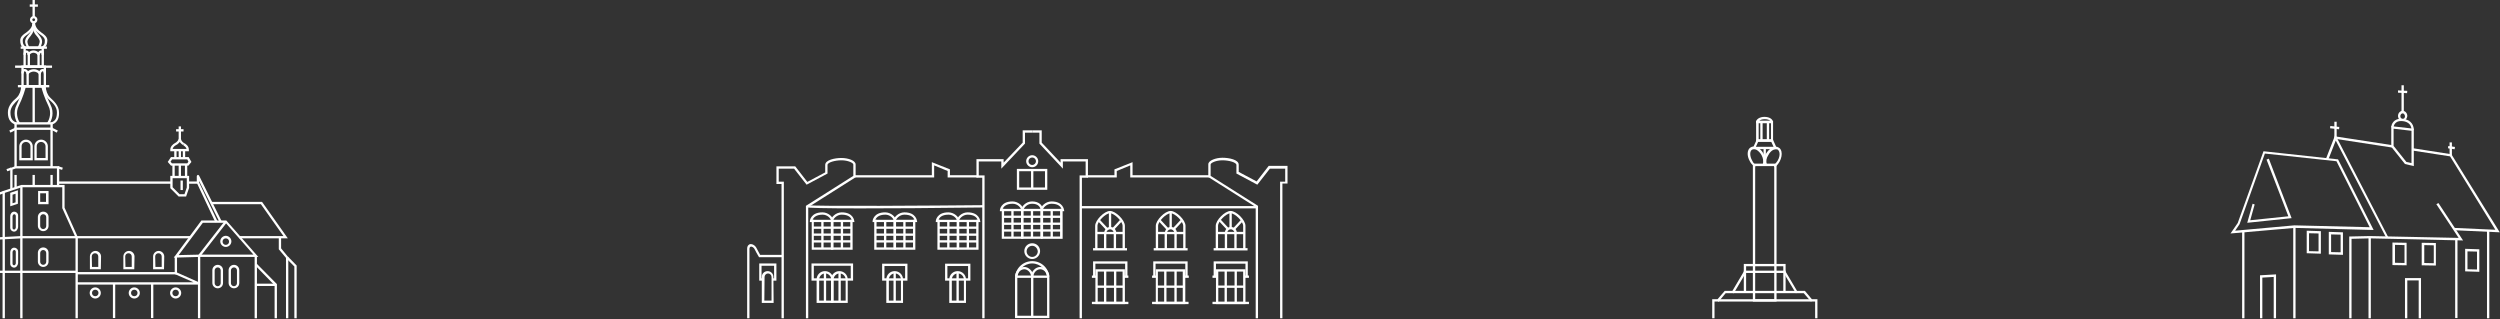 <?xml version="1.0" encoding="utf-8"?>
<!-- Generator: Adobe Illustrator 28.0.0, SVG Export Plug-In . SVG Version: 6.00 Build 0)  -->
<svg version="1.1" id="Warstwa_1" xmlns="http://www.w3.org/2000/svg" xmlns:xlink="http://www.w3.org/1999/xlink" x="0px" y="0px"
	 viewBox="0 0 1076.1 137.5" style="enable-background:new 0 0 1076.1 137.5;" xml:space="preserve">
<rect x="0" y="0" width="1076.1" height="137.5" fill="#333333" stroke="none"/>
<style type="text/css">
	.st0{fill:#FFFFFF;}
</style>
<g id="Warstwa_1_00000174573897591917521600000007057108859786090116_">
</g>
<g>
	<g>
		<polygon class="st0" points="33.5,137 32.5,137 32.5,102.2 26.8,89.6 26.8,80.6 9.3,80.6 2.1,83 2.1,137 1.1,137 1.1,82.3 
			9.2,79.6 27.8,79.6 27.8,89.4 33.5,102.1 		"/>
		<rect x="8.7" y="80.1" class="st0" width="1" height="56.9"/>
		<rect x="-0.2" y="82.5" transform="matrix(0.944 -0.33 0.33 0.944 -27.371 4.883)" class="st0" width="1.8" height="1"/>
		<polygon class="st0" points="-0.1,103.1 -0.2,102.1 9.2,101.6 82.1,101.6 82.1,102.6 9.2,102.6 		"/>
		<rect x="-0.1" y="116.5" class="st0" width="33.1" height="1"/>
		<path class="st0" d="M20.9,87.9h-4.5v-5.7h4.5V87.9z M17.3,86.9h2.5v-3.7h-2.5V86.9z"/>
		<path class="st0" d="M18.6,99.5c-1.2,0-2.3-1-2.3-2.3v-3.8c0-1.2,1-2.3,2.3-2.3s2.3,1,2.3,2.3v3.8C20.9,98.5,19.9,99.5,18.6,99.5z
			 M18.6,92.2c-0.7,0-1.3,0.6-1.3,1.3v3.8c0,0.7,0.6,1.3,1.3,1.3s1.3-0.6,1.3-1.3v-3.8C19.9,92.7,19.3,92.2,18.6,92.2z"/>
		<path class="st0" d="M18.6,114.9c-1.2,0-2.3-1-2.3-2.3v-3.8c0-1.2,1-2.3,2.3-2.3s2.3,1,2.3,2.3v3.8
			C20.9,113.9,19.9,114.9,18.6,114.9z M18.6,107.6c-0.7,0-1.3,0.6-1.3,1.3v3.8c0,0.7,0.6,1.3,1.3,1.3s1.3-0.6,1.3-1.3v-3.8
			C19.9,108.2,19.3,107.6,18.6,107.6z"/>
		<path class="st0" d="M4.4,88.8V83l3.3-1.1v5.8L4.4,88.8z M5.4,83.8v3.7l1.3-0.4v-3.7L5.4,83.8z"/>
		<path class="st0" d="M6.1,99.7c-0.9,0-1.7-0.7-1.7-1.7v-5c0-0.9,0.7-1.9,1.7-1.9c0.9,0,1.7,0.7,1.7,1.7v5
			C7.7,98.7,7,99.7,6.1,99.7z M6.1,92.2c-0.3,0-0.7,0.5-0.7,0.9v5c0,0.4,0.3,0.7,0.7,0.7c0.3,0,0.7-0.5,0.7-0.9v-5
			C6.7,92.5,6.5,92.2,6.1,92.2z"/>
		<path class="st0" d="M6.1,115.2c-0.9,0-1.7-0.7-1.7-1.7v-5c0-0.9,0.7-1.9,1.7-1.9c0.9,0,1.7,0.7,1.7,1.7v5
			C7.7,114.2,7,115.2,6.1,115.2z M6.1,107.6c-0.3,0-0.7,0.5-0.7,0.9v5c0,0.4,0.3,0.7,0.7,0.7c0.3,0,0.7-0.5,0.7-0.9v-5
			C6.7,107.9,6.5,107.6,6.1,107.6z"/>
		<polygon class="st0" points="5.4,81.5 4.4,81.5 4.4,72.3 6.7,71.5 25.5,71.5 25.5,80.1 24.5,80.1 24.5,72.5 6.8,72.5 5.4,73 		"/>
		<rect x="6.2" y="75.3" class="st0" width="1" height="5.5"/>
		<rect x="14" y="75.3" class="st0" width="1" height="4.9"/>
		<rect x="21.7" y="75.3" class="st0" width="1" height="4.9"/>
		<rect x="2.9" y="72.4" transform="matrix(0.942 -0.336 0.336 0.942 -24.274 5.564)" class="st0" width="2" height="1"/>
		<rect x="25.4" y="71.3" transform="matrix(0.291 -0.957 0.957 0.291 -50.8 76.099)" class="st0" width="1" height="2"/>
		<polygon class="st0" points="22.7,72 21.7,72 21.7,55.9 7.2,55.9 7.2,72 6.2,72 6.2,54.9 22.7,54.9 		"/>
		<polygon class="st0" points="24.4,57.1 21.7,55.7 21.7,53.6 7.2,53.6 7.2,55.7 4.5,57.1 4,56.2 6.2,55.1 6.2,52.6 22.7,52.6 
			22.7,55.1 24.9,56.2 		"/>
		<path class="st0" d="M14.1,69H8.3v-6c0-1.6,1.3-2.9,2.9-2.9s2.9,1.3,2.9,2.9V69z M9.3,68h3.8v-5c0-1-0.8-1.9-1.9-1.9
			S9.3,61.9,9.3,63V68z"/>
		<path class="st0" d="M20.6,69h-5.8v-6c0-1.6,1.3-2.9,2.9-2.9s2.9,1.3,2.9,2.9V69z M15.8,68h3.8v-5c0-1-0.8-1.9-1.9-1.9
			s-1.9,0.8-1.9,1.9V68z"/>
		<path class="st0" d="M22.5,53.6l-0.4-0.9c1.8-0.7,2.4-1.9,2.4-4.4c0-2.4-2-4.2-3.1-5.2c-0.2-0.2-0.4-0.3-0.5-0.4
			c-1.2-1.2-2-3.1-2.1-5h-8.6c-0.1,1.9-0.9,3.8-2.1,5C8,42.8,7.8,43,7.6,43.1c-1.1,1-3.1,2.9-3.1,5.2c0,2.5,0.7,3.7,2.4,4.4
			l-0.4,0.9c-2.7-1-3.1-3.3-3.1-5.3c0-2.8,2.2-4.9,3.5-6c0.2-0.2,0.3-0.3,0.4-0.4c1.1-1.1,1.8-3,1.8-4.8v-0.5h10.6v0.5
			c0,1.8,0.7,3.7,1.8,4.8c0.1,0.1,0.3,0.3,0.4,0.4c1.2,1.1,3.5,3.2,3.5,6C25.5,50.3,25.1,52.6,22.5,53.6z"/>
		<rect x="7.7" y="36.6" class="st0" width="13.5" height="1"/>
		<path class="st0" d="M19.8,37.6H9.2v-9.4h10.6V37.6z M10.2,36.6h8.6v-7.4h-8.6V36.6z"/>
		<rect x="6.5" y="28.2" class="st0" width="15.9" height="1"/>
		<path class="st0" d="M18.9,29.2h-8.8V20h8.8V29.2z M11.1,28.2h6.8V21h-6.8V28.2z"/>
		<rect x="8.9" y="20" class="st0" width="11.3" height="1"/>
		<path class="st0" d="M14.5,10.1c-0.9,0-1.6-0.7-1.6-1.6s0.7-1.6,1.6-1.6s1.6,0.7,1.6,1.6S15.4,10.1,14.5,10.1z M14.5,7.9
			c-0.4,0-0.6,0.3-0.6,0.6s0.3,0.6,0.6,0.6s0.6-0.3,0.6-0.6S14.9,7.9,14.5,7.9z"/>
		<path class="st0" d="M10.3,20.9c-1.4-1.1-1.6-2.2-1.6-3.5c0-1.6,1.4-2.6,2.3-3.2c0.1-0.1,0.2-0.1,0.3-0.2c1.4-1.1,2.7-2.2,2.7-4.4
			h1c0,2.7-1.6,4-3.1,5.2c-0.1,0.1-0.2,0.1-0.3,0.2c-0.7,0.5-1.8,1.3-1.8,2.4s0.1,1.9,1.2,2.7L10.3,20.9z"/>
		<path class="st0" d="M18.7,20.9l-0.6-0.8c1.1-0.8,1.2-1.5,1.2-2.7c0-1.1-1.1-1.9-1.8-2.4c-0.1-0.1-0.2-0.2-0.3-0.2
			c-1.6-1.2-3.1-2.5-3.1-5.2h1c0,2.2,1.3,3.3,2.7,4.4c0.1,0.1,0.2,0.1,0.3,0.2c0.8,0.6,2.3,1.6,2.3,3.2
			C20.3,18.7,20.2,19.8,18.7,20.9z"/>
		<rect x="14" class="st0" width="1" height="7.4"/>
		<rect x="12.8" y="1.9" class="st0" width="3.5" height="1"/>
		<rect x="14" y="37.1" class="st0" width="1" height="16"/>
		<path class="st0" d="M7.8,53.4c-1.2-1.5-2.4-5-0.6-8.4c1.5-3.1,2.9-7.2,2.9-7.9h1c0,1-1.5,5.4-3,8.4c-1.5,2.9-0.5,6.1,0.5,7.3
			L7.8,53.4z"/>
		<path class="st0" d="M21.1,53.4l-0.8-0.6c1-1.3,2-4.4,0.5-7.3c-1.5-3-3-7.3-3-8.4h1c0,0.7,1.3,4.8,2.9,7.9
			C23.5,48.4,22.3,51.9,21.1,53.4z"/>
		<path class="st0" d="M12.4,37.1h-1v-5.3c0-0.3-0.3-1.1-0.8-1.1c-0.4,0-0.4,0.7-0.4,0.9h-1c0-1.2,0.5-1.9,1.4-1.9
			c1.2,0,1.8,1.4,1.8,2.1V37.1z"/>
		<path class="st0" d="M17.6,37.1h-1v-5.3c0-0.7,0.5-2.1,1.8-2.1c0.9,0,1.4,0.7,1.4,1.9h-1c0-0.2,0-0.9-0.4-0.9
			c-0.5,0-0.8,0.8-0.8,1.1V37.1z"/>
		<path class="st0" d="M17.6,31.9h-1c0-0.5-1.2-1.1-2.1-1.1s-2.1,0.6-2.1,1.1h-1c0-1.3,1.8-2.1,3.1-2.1
			C15.7,29.7,17.6,30.6,17.6,31.9z"/>
		<path class="st0" d="M12.9,28.7h-1v-5c0-0.3-0.2-1-0.6-1c-0.1,0-0.2,0.3-0.2,0.9h-1c0-1.7,0.9-1.9,1.2-1.9c1.1,0,1.6,1.3,1.6,2
			V28.7z"/>
		<path class="st0" d="M17.1,28.7h-1v-5c0-0.7,0.5-2,1.6-2c0.3,0,1.2,0.1,1.2,1.9h-1c0-0.6-0.1-0.9-0.2-0.9c-0.3,0-0.6,0.7-0.6,1
			V28.7z"/>
		<path class="st0" d="M17.1,23.7h-1c0-0.5-1-1-1.7-1s-1.6,0.5-1.6,1h-1c0-1.2,1.5-2,2.6-2C15.6,21.7,17.1,22.5,17.1,23.7z"/>
		<path class="st0" d="M11.8,20.7c-0.1-0.2-1-1.7-1-2.9c0-0.8,0.5-1.8,1.5-2.9c1.2-1.3,1.7-2.9,1.6-4.6l1-0.1
			c0.1,2.1-0.5,3.8-1.8,5.4c-0.8,0.9-1.3,1.8-1.3,2.3c0,0.8,0.6,2,0.8,2.4L11.8,20.7z"/>
		<path class="st0" d="M17.2,20.7l-0.9-0.5c0.2-0.4,0.8-1.6,0.8-2.4c0-0.5-0.5-1.4-1.3-2.3c-1.4-1.5-2-3.3-1.8-5.4l1,0.1
			c-0.1,1.8,0.4,3.3,1.6,4.6c1,1.2,1.5,2.1,1.5,2.9C18.2,19,17.3,20.6,17.2,20.7z"/>
		<rect x="25" y="78.1" class="st0" width="48.8" height="1"/>
		<path class="st0" d="M80.1,84.6h-3.2L73.3,81v-5.3h8.1v5.2L80.1,84.6z M77.3,83.6h2.1l1-2.9v-4h-6.1v3.9L77.3,83.6z"/>
		<rect x="74.2" y="70.8" class="st0" width="1" height="5.4"/>
		<rect x="76.9" y="70.8" class="st0" width="1" height="5.4"/>
		<rect x="79.6" y="70.8" class="st0" width="1" height="5.4"/>
		<path class="st0" d="M81.1,71.3h-7.5l-1.4-1.6l1.4-2.1h7.6l1.2,2.1L81.1,71.3z M74,70.3h6.6l0.5-0.7l-0.5-1h-6.5l-0.7,1L74,70.3z"
			/>
		<rect x="75" y="64.6" class="st0" width="1" height="3.6"/>
		<rect x="76.9" y="64.6" class="st0" width="1" height="3.6"/>
		<rect x="78.7" y="64.6" class="st0" width="1" height="3.6"/>
		<g>
			<path class="st0" d="M81.3,65.1h-8v-0.5c-0.1-1.5,1.2-2.6,2-3c0.7-0.3,1.6-1.3,1.6-1.8h1c0,1.1-1.4,2.4-2.2,2.7
				c-0.4,0.2-1.2,0.8-1.4,1.6h6c-0.2-0.8-1-1.3-1.4-1.6l0.4-0.9c0.8,0.4,2.1,1.4,2,3V65.1z"/>
			<path class="st0" d="M78.9,62.5c-0.8-0.4-2-1.6-2-2.7v-5.4h1v5.4c0,0.6,0.8,1.6,1.4,1.8L78.9,62.5z"/>
		</g>
		<rect x="75.8" y="55.6" class="st0" width="3.2" height="1"/>
		<polygon class="st0" points="92.7,95.7 84.9,79.1 80.9,79.1 80.9,78.1 85.5,78.1 93.6,95.2 		"/>
		<path class="st0" d="M94.5,95.6l-8.8-17.7v0.7h-1v-2.8c0-0.2,0.2-0.4,0.4-0.5c0.2-0.1,0.5,0.1,0.6,0.3l9.7,19.6L94.5,95.6z"/>
		<path class="st0" d="M74.8,110.9l11.9-16h10.7l13.8,15.7H85.7L74.8,110.9z M87.3,95.9l-10.4,13.9l8.9-0.2h23.3l-12-13.7
			C97.1,95.9,87.3,95.9,87.3,95.9z"/>
		<polygon class="st0" points="86.2,137 85.2,137 85.2,110 96.8,95.1 97.6,95.8 86.2,110.4 		"/>
		<rect x="77.7" y="77.7" class="st0" width="1" height="4.1"/>
		<polygon class="st0" points="123.9,102.6 103,102.6 103,101.6 122,101.6 112.3,87.9 91,87.9 91,86.9 112.8,86.9 		"/>
		<polygon class="st0" points="124.1,137 123.1,137 123.1,111 120,107.3 120,102.1 121,102.1 121,106.9 124.1,110.7 		"/>
		<polygon class="st0" points="127.7,137 126.7,137 126.7,114.7 123.2,111.2 124,110.5 127.7,114.3 		"/>
		<rect x="109.6" y="110.2" class="st0" width="1" height="26.8"/>
		<path class="st0" d="M97.2,106.3c-1.3,0-2.4-1.1-2.4-2.4s1.1-2.4,2.4-2.4s2.4,1.1,2.4,2.4S98.5,106.3,97.2,106.3z M97.2,102.6
			c-0.8,0-1.4,0.6-1.4,1.4s0.6,1.4,1.4,1.4s1.4-0.6,1.4-1.4S98,102.6,97.2,102.6z"/>
		<path class="st0" d="M93.7,124.1c-1.2,0-2.3-1-2.3-2.3v-5.5c0-1.2,1-2.3,2.3-2.3s2.3,1,2.3,2.3v5.5C96,123.1,95,124.1,93.7,124.1z
			 M93.7,115.1c-0.7,0-1.3,0.6-1.3,1.3v5.5c0,0.7,0.6,1.3,1.3,1.3s1.3-0.6,1.3-1.3v-5.5C95,115.6,94.4,115.1,93.7,115.1z"/>
		<path class="st0" d="M100.7,124.1c-1.2,0-2.3-1-2.3-2.3v-5.5c0-1.2,1-2.3,2.3-2.3s2.3,1,2.3,2.3v5.5
			C103,123.1,102,124.1,100.7,124.1z M100.7,115.1c-0.7,0-1.3,0.6-1.3,1.3v5.5c0,0.7,0.6,1.3,1.3,1.3s1.3-0.6,1.3-1.3v-5.5
			C102,115.6,101.4,115.1,100.7,115.1z"/>
		<polygon class="st0" points="119.2,137 118.2,137 118.2,122.8 109.8,114.2 110.5,113.5 119.2,122.3 		"/>
		<rect x="110.1" y="122.1" class="st0" width="8.6" height="1"/>
		<path class="st0" d="M85.7,122.5H32.9v-1h50.4l-7.8-3.4c-0.2-0.1-0.3-0.3-0.3-0.5v-7.2h1v6.9l9.6,4.3c0.2,0.1,0.3,0.3,0.3,0.6
			C86.2,122.4,86,122.5,85.7,122.5z"/>
		<rect x="48.6" y="122" class="st0" width="1" height="14.9"/>
		<rect x="65" y="122" class="st0" width="1" height="14.9"/>
		<path class="st0" d="M75.6,128.5c-1.3,0-2.4-1.1-2.4-2.4s1.1-2.4,2.4-2.4s2.4,1.1,2.4,2.4S76.9,128.5,75.6,128.5z M75.6,124.7
			c-0.8,0-1.4,0.6-1.4,1.4s0.6,1.4,1.4,1.4s1.4-0.6,1.4-1.4S76.4,124.7,75.6,124.7z"/>
		<path class="st0" d="M57.8,128.5c-1.3,0-2.4-1.1-2.4-2.4s1.1-2.4,2.4-2.4s2.4,1.1,2.4,2.4C60.2,127.4,59.1,128.5,57.8,128.5z
			 M57.8,124.7c-0.8,0-1.4,0.6-1.4,1.4s0.6,1.4,1.4,1.4s1.4-0.6,1.4-1.4S58.6,124.7,57.8,124.7z"/>
		<path class="st0" d="M41,128.5c-1.3,0-2.4-1.1-2.4-2.4s1.1-2.4,2.4-2.4s2.4,1.1,2.4,2.4S42.3,128.5,41,128.5z M41,124.7
			c-0.8,0-1.4,0.6-1.4,1.4s0.6,1.4,1.4,1.4s1.4-0.6,1.4-1.4S41.8,124.7,41,124.7z"/>
		<rect x="32.8" y="117.1" class="st0" width="43.1" height="1"/>
		<path class="st0" d="M70.6,115.9h-4.7v-5.5c0-1.3,1.1-2.4,2.4-2.4s2.4,1.1,2.4,2.4L70.6,115.9L70.6,115.9z M66.9,114.9h2.7v-4.5
			c0-0.8-0.6-1.4-1.4-1.4s-1.4,0.6-1.4,1.4L66.9,114.9L66.9,114.9z"/>
		<path class="st0" d="M57.8,115.9h-4.7v-5.5c0-1.3,1.1-2.4,2.4-2.4s2.4,1.1,2.4,2.4L57.8,115.9L57.8,115.9z M54,114.9h2.7v-4.5
			c0-0.8-0.6-1.4-1.4-1.4s-1.4,0.6-1.4,1.4L54,114.9L54,114.9z"/>
		<path class="st0" d="M43.4,115.9h-4.7v-5.5c0-1.3,1.1-2.4,2.4-2.4s2.4,1.1,2.4,2.4L43.4,115.9L43.4,115.9z M39.6,114.9h2.7v-4.5
			c0-0.8-0.6-1.4-1.4-1.4s-1.4,0.6-1.4,1.4L39.6,114.9L39.6,114.9z"/>
	</g>
	<g>
		<path class="st0" d="M322.6,137h-1v-29.9c0-1.5,0.9-1.9,1.2-2c1-0.2,2.3,0.5,2.9,1.8c0.6,1.3,1.3,2.3,1.5,2.8h9.8v1h-10.3
			l-0.1-0.2c0-0.1-0.9-1.4-1.7-3.1c-0.4-0.9-1.3-1.4-1.8-1.2c-0.4,0.1-0.5,0.6-0.5,1L322.6,137L322.6,137z"/>
		<path class="st0" d="M347.9,137h-1V88.6l20.4-12.9v-4.9c0-0.7-2.3-1.8-5.1-1.8s-6,0.9-6,2v3.7l-9,4.8l-5.4-6.9h-6.6v5.6h2.2V137
			h-1V79.2h-2.2v-7.6h8.1l5.2,6.7l7.7-4.1V71c0-2.2,4.2-3,7-3c2.9,0,6.1,1.1,6.1,2.8v5.5l-20.4,12.9V137z"/>
		<path class="st0" d="M552,137h-1V78.2h2.2v-5.6h-6.6l-5.4,6.9l-9-4.8V71c0-1.1-3.2-2-6-2s-5.1,1.1-5.1,1.8v4.9l20.4,12.9V137h-1
			V89.1l-20.4-12.9v-5.5c0-1.6,3.2-2.8,6.1-2.8c2.8,0,7,0.8,7,3V74l7.7,4.1l5.2-6.7h8.1V79H552V137z"/>
		<g>
			<polygon class="st0" points="423.8,137 422.8,137 422.8,76.5 420.3,76.5 420.3,68.5 432,68.5 432,70 440.2,61.4 440.2,56.1 
				444.3,56.1 444.3,57.1 441.2,57.1 441.2,61.8 431,72.6 431,69.5 421.3,69.5 421.3,75.5 423.8,75.5 			"/>
			<polygon class="st0" points="465.7,137 464.7,137 464.7,75.5 467.3,75.5 467.3,69.5 457.5,69.5 457.5,72.6 447.4,61.8 
				447.4,57.1 444.3,57.1 444.3,56.1 448.4,56.1 448.4,61.4 456.5,70 456.5,68.5 468.3,68.5 468.3,76.5 465.7,76.5 			"/>
		</g>
		<polygon class="st0" points="420.8,76.4 407.9,76.4 407.9,73.6 402.1,71.2 402.1,76.4 367.9,76.4 367.9,75.4 401.1,75.4 
			401.1,69.8 408.9,72.9 408.9,75.4 420.8,75.4 		"/>
		<polygon class="st0" points="520.7,76.4 486.5,76.4 486.5,71.2 480.7,73.6 480.7,76.4 467.8,76.4 467.8,75.4 479.7,75.4 
			479.7,72.9 487.5,69.8 487.5,75.4 520.7,75.4 		"/>
		<path class="st0" d="M370.2,89.7c-15,0-22.8-0.2-23.1-0.5l0.4-0.4l0.2-0.5c2,0.6,55.3,0.2,75.7,0v1
			C400.5,89.6,382.8,89.7,370.2,89.7z"/>
		<rect x="465.2" y="88.7" class="st0" width="75.9" height="1"/>
		<g>
			<path class="st0" d="M358.7,130.4h-7.2v-10.1c0-2,1.6-3.6,3.6-3.6s3.6,1.6,3.6,3.6L358.7,130.4L358.7,130.4z M352.5,129.4h5.3
				v-9.1c0-1.4-1.2-2.6-2.6-2.6c-1.4,0-2.6,1.2-2.6,2.6v9.1H352.5z"/>
			<path class="st0" d="M365,130.4h-7.3v-10.1c0-2,1.6-3.6,3.6-3.6s3.6,1.6,3.6,3.6v10.1H365z M358.7,129.4h5.3v-9.1
				c0-1.4-1.2-2.6-2.6-2.6s-2.6,1.2-2.6,2.6v9.1H358.7z"/>
			<polygon class="st0" points="367.2,120.8 364.6,120.8 364.6,119.8 366.2,119.8 366.2,114.4 350.3,114.4 350.3,119.8 352.1,119.8 
				352.1,120.8 349.3,120.8 349.3,113.4 367.2,113.4 			"/>
		</g>
		<g>
			<path class="st0" d="M388.7,130.4h-7.2v-10.1c0-2,1.6-3.6,3.6-3.6s3.6,1.6,3.6,3.6L388.7,130.4L388.7,130.4z M382.5,129.4h5.3
				v-9.1c0-1.4-1.2-2.6-2.6-2.6c-1.4,0-2.6,1.2-2.6,2.6v9.1H382.5z"/>
			<path class="st0" d="M390.6,120.8h-10.9v-7.3h10.9V120.8z M380.7,119.8h8.9v-5.3h-8.9V119.8z"/>
		</g>
		<g>
			<path class="st0" d="M415.9,130.4h-7.3v-10.1c0-2,1.6-3.6,3.6-3.6s3.6,1.6,3.6,3.6v10.1H415.9z M409.6,129.4h5.3v-9.1
				c0-1.4-1.2-2.6-2.6-2.6c-1.4,0-2.6,1.2-2.6,2.6v9.1H409.6z"/>
			<path class="st0" d="M417.7,120.8h-10.9v-7.3h10.9V120.8z M407.8,119.8h8.9v-5.3h-8.9V119.8z"/>
		</g>
		<g>
			<path class="st0" d="M333,130.4h-5.1v-11.2c0-1.4,1.1-2.5,2.5-2.5s2.5,1.1,2.5,2.5L333,130.4L333,130.4z M329,129.4h3.1v-10.2
				c0-0.8-0.7-1.5-1.5-1.5s-1.5,0.7-1.5,1.5L329,129.4L329,129.4z"/>
			<polygon class="st0" points="334.2,120.8 332.5,120.8 332.5,119.8 333.2,119.8 333.2,114.4 327.8,114.4 327.8,119.8 328.5,119.8 
				328.5,120.8 326.8,120.8 326.8,113.4 334.2,113.4 			"/>
		</g>
		<path class="st0" d="M450.8,81.7h-13.1v-9h13.1V81.7z M438.7,80.7h11.1v-7h-11.1V80.7z"/>
		<path class="st0" d="M444.3,72c-1.4,0-2.6-1.2-2.6-2.6s1.2-2.6,2.6-2.6c1.4,0,2.6,1.2,2.6,2.6C446.9,70.9,445.7,72,444.3,72z
			 M444.3,67.8c-0.9,0-1.6,0.7-1.6,1.6s0.7,1.6,1.6,1.6s1.6-0.7,1.6-1.6S445.2,67.8,444.3,67.8z"/>
		<rect x="443.8" y="73.4" class="st0" width="1" height="7.8"/>
		<path class="st0" d="M451.7,136.9h-14.8v-17.1c0-4.1,3.3-7.4,7.4-7.4c4.1,0,7.4,3.3,7.4,7.4L451.7,136.9L451.7,136.9z
			 M437.9,135.9h12.8v-16.1c0-3.5-2.9-6.4-6.4-6.4s-6.4,2.9-6.4,6.4L437.9,135.9L437.9,135.9z"/>
		<rect x="437.4" y="118.6" class="st0" width="13.8" height="1"/>
		<path class="st0" d="M444.8,119.1h-1c0-1.8-1.5-3.2-2.9-3.2c-1.6,0-3,1.5-3,3.2h-1c0-2.2,1.9-4.2,4-4.2
			C442.7,114.9,444.8,116.7,444.8,119.1z"/>
		<rect x="443.8" y="119.1" class="st0" width="1" height="17.4"/>
		<path class="st0" d="M444.3,111.5c-1.8,0-3.4-1.5-3.4-3.4s1.5-3.4,3.4-3.4s3.4,1.5,3.4,3.4S446.1,111.5,444.3,111.5z M444.3,105.8
			c-1.3,0-2.4,1.1-2.4,2.4s1.1,2.4,2.4,2.4s2.4-1.1,2.4-2.4C446.6,106.9,445.6,105.8,444.3,105.8z"/>
		<rect x="354.6" y="117.1" class="st0" width="1" height="12.8"/>
		<rect x="360.9" y="117.1" class="st0" width="1" height="12.8"/>
		<rect x="352" y="119.8" class="st0" width="12.5" height="1"/>
		<rect x="384.6" y="117.1" class="st0" width="1" height="12.8"/>
		<rect x="411.7" y="117.1" class="st0" width="1" height="12.8"/>
		<path class="st0" d="M451.7,119.1h-1c0-1.8-1.5-3.2-2.9-3.2c-1.6,0-3,1.5-3,3.2h-1c0-2.2,1.9-4.2,4-4.2
			C449.6,114.9,451.7,116.7,451.7,119.1z"/>
		<g>
			<g>
				<path class="st0" d="M358.7,107.5h-9.3V94.6h9.3V107.5z M350.3,106.5h7.3V95.6h-7.3V106.5z"/>
				<rect x="353.5" y="95.1" class="st0" width="1" height="11.9"/>
				<rect x="349.8" y="100.5" class="st0" width="8.4" height="1"/>
				<rect x="349.8" y="97.5" class="st0" width="8.4" height="1"/>
				<rect x="349.8" y="103.4" class="st0" width="8.4" height="1"/>
				<path class="st0" d="M350.4,95.6h-1.8v-0.5c0,0,0.3-3.7,5.4-3.7c2.5,0,4.7,2,4.7,3.7h-1c0-1.1-1.6-2.7-3.6-2.7
					c-3,0-4,1.4-4.3,2.2h0.6L350.4,95.6L350.4,95.6z"/>
			</g>
			<g>
				<path class="st0" d="M367,107.5h-9.3V94.6h9.3V107.5z M358.7,106.5h7.3V95.6h-7.3V106.5z"/>
				<rect x="361.9" y="95.1" class="st0" width="1" height="11.9"/>
				<rect x="358.2" y="100.5" class="st0" width="8.4" height="1"/>
				<rect x="358.1" y="97.5" class="st0" width="8.4" height="1"/>
				<rect x="358.1" y="103.4" class="st0" width="8.4" height="1"/>
				<path class="st0" d="M367.8,95.6H366v-1h0.6c-0.3-0.8-1.2-2.2-4.3-2.2c-2.1,0-3.7,1.8-3.7,2.7h-1c0-1.5,2.1-3.7,4.7-3.7
					c5.1,0,5.4,3.7,5.4,3.7L367.8,95.6z"/>
			</g>
		</g>
		<g>
			<g>
				<path class="st0" d="M385.6,107.5h-9.3V94.6h9.3V107.5z M377.3,106.5h7.3V95.6h-7.3V106.5z"/>
				<rect x="380.5" y="95.1" class="st0" width="1" height="11.9"/>
				<rect x="376.8" y="100.5" class="st0" width="8.4" height="1"/>
				<rect x="376.8" y="97.5" class="st0" width="8.4" height="1"/>
				<rect x="376.8" y="103.4" class="st0" width="8.4" height="1"/>
				<path class="st0" d="M377.4,95.6h-1.8v-0.5c0,0,0.3-3.7,5.4-3.7c2.5,0,4.7,2,4.7,3.7h-1c0-1.1-1.6-2.7-3.6-2.7
					c-3,0-4,1.4-4.3,2.2h0.6L377.4,95.6L377.4,95.6z"/>
			</g>
			<g>
				<path class="st0" d="M394,107.5h-9.3V94.6h9.3V107.5z M385.7,106.5h7.3V95.6h-7.3V106.5z"/>
				<rect x="388.8" y="95.1" class="st0" width="1" height="11.9"/>
				<rect x="385.2" y="100.5" class="st0" width="8.4" height="1"/>
				<rect x="385.1" y="97.5" class="st0" width="8.4" height="1"/>
				<rect x="385.1" y="103.4" class="st0" width="8.4" height="1"/>
				<path class="st0" d="M394.8,95.6H393v-1h0.6c-0.3-0.8-1.2-2.2-4.3-2.2c-2.1,0-3.7,1.8-3.7,2.7h-1c0-1.5,2.1-3.7,4.7-3.7
					c5.1,0,5.4,3.7,5.4,3.7L394.8,95.6z"/>
			</g>
		</g>
		<g>
			<g>
				<path class="st0" d="M412.9,107.5h-9.4V94.6h9.3v12.9H412.9z M404.5,106.5h7.3V95.6h-7.3V106.5z"/>
				<rect x="407.7" y="95.1" class="st0" width="1" height="11.9"/>
				<rect x="404" y="100.5" class="st0" width="8.4" height="1"/>
				<rect x="404" y="97.5" class="st0" width="8.4" height="1"/>
				<rect x="404" y="103.4" class="st0" width="8.4" height="1"/>
				<path class="st0" d="M404.6,95.6h-1.8v-0.5c0,0,0.3-3.7,5.4-3.7c2.5,0,4.7,2,4.7,3.7h-1c0-1.1-1.6-2.7-3.6-2.7
					c-3.1,0-4,1.4-4.3,2.2h0.6L404.6,95.6L404.6,95.6z"/>
			</g>
			<g>
				<path class="st0" d="M421.2,107.5h-9.3V94.6h9.3V107.5z M412.9,106.5h7.3V95.6h-7.3V106.5z"/>
				<rect x="416.1" y="95.1" class="st0" width="1" height="11.9"/>
				<rect x="412.4" y="100.5" class="st0" width="8.4" height="1"/>
				<rect x="412.4" y="97.5" class="st0" width="8.4" height="1"/>
				<rect x="412.4" y="103.4" class="st0" width="8.4" height="1"/>
				<path class="st0" d="M422,95.6h-1.8v-1h0.6c-0.3-0.8-1.2-2.2-4.3-2.2c-2.1,0-3.7,1.8-3.7,2.7h-1c0-1.5,2.1-3.7,4.7-3.7
					c5.1,0,5.4,3.7,5.4,3.7L422,95.6z"/>
			</g>
		</g>
		<g>
			<g>
				<g>
					<path class="st0" d="M440.5,102.8h-9.3V89.9h9.3V102.8z M432.2,101.8h7.3V90.9h-7.3V101.8z"/>
					<rect x="435.3" y="90.4" class="st0" width="1" height="11.9"/>
					<rect x="431.7" y="95.8" class="st0" width="8.4" height="1"/>
					<rect x="431.6" y="92.8" class="st0" width="8.4" height="1"/>
					<rect x="431.6" y="98.7" class="st0" width="8.4" height="1"/>
					<path class="st0" d="M432.2,90.9h-1.8v-0.5c0,0,0.3-3.7,5.4-3.7c2.5,0,4.7,2,4.7,3.7h-1c0-1.1-1.6-2.7-3.6-2.7
						c-3,0-4,1.4-4.3,2.2h0.6L432.2,90.9L432.2,90.9z"/>
				</g>
				<g>
					<path class="st0" d="M448.9,102.8h-9.4V89.9h9.3v12.9H448.9z M440.5,101.8h7.3V90.9h-7.3V101.8z"/>
					<rect x="443.7" y="90.4" class="st0" width="1" height="11.9"/>
					<rect x="440" y="95.8" class="st0" width="8.4" height="1"/>
					<rect x="440" y="92.8" class="st0" width="8.4" height="1"/>
					<rect x="440" y="98.7" class="st0" width="8.4" height="1"/>
					<path class="st0" d="M448.9,90.4h-1c0-1.3-1.1-2.7-3.6-2.7h-0.1c-2.1,0-3.6,1.8-3.6,2.7h-1c0-1.5,2-3.7,4.6-3.7h0.1
						C447.3,86.7,448.9,88.5,448.9,90.4z"/>
				</g>
			</g>
			<g>
				<g>
					<path class="st0" d="M457.4,102.8h-9.3V89.9h9.3V102.8z M449,101.8h7.3V90.9H449V101.8z"/>
					<rect x="452.2" y="90.4" class="st0" width="1" height="11.9"/>
					<rect x="448.5" y="95.8" class="st0" width="8.4" height="1"/>
					<rect x="448.5" y="92.8" class="st0" width="8.4" height="1"/>
					<rect x="448.5" y="98.7" class="st0" width="8.4" height="1"/>
					<path class="st0" d="M458.1,90.9h-1.8v-1h0.6c-0.3-0.8-1.2-2.2-4.3-2.2c-2.1,0-3.7,1.8-3.7,2.7h-1c0-1.5,2.1-3.7,4.7-3.7
						c5.1,0,5.4,3.7,5.4,3.7L458.1,90.9z"/>
				</g>
			</g>
		</g>
		<g>
			<path class="st0" d="M484.2,130.9h-12.7v-15h12.7V130.9z M472.5,129.9h10.7v-13h-10.7V129.9z"/>
			<rect x="470" y="129.9" class="st0" width="15.7" height="1"/>
			<rect x="470" y="118.6" class="st0" width="2" height="1"/>
			<rect x="483.7" y="118.6" class="st0" width="2" height="1"/>
			<polygon class="st0" points="485.3,119.1 484.3,119.1 484.3,113.5 471.5,113.5 471.5,119.1 470.5,119.1 470.5,112.5 485.3,112.5 
							"/>
			<rect x="475.2" y="116.4" class="st0" width="1" height="14"/>
			<rect x="479.5" y="116.4" class="st0" width="1" height="14"/>
			<rect x="472" y="122.9" class="st0" width="11.7" height="1"/>
		</g>
		<g>
			<path class="st0" d="M510.2,130.9h-12.7v-15h12.7V130.9z M498.4,129.9h10.7v-13h-10.7V129.9z"/>
			<rect x="495.9" y="129.9" class="st0" width="15.7" height="1"/>
			<rect x="495.9" y="118.6" class="st0" width="2" height="1"/>
			<rect x="509.7" y="118.6" class="st0" width="2" height="1"/>
			<polygon class="st0" points="511.2,119.1 510.2,119.1 510.2,113.5 497.4,113.5 497.4,119.1 496.4,119.1 496.4,112.5 511.2,112.5 
							"/>
			<rect x="501.1" y="116.4" class="st0" width="1" height="14"/>
			<rect x="505.5" y="116.4" class="st0" width="1" height="14"/>
			<rect x="497.9" y="122.9" class="st0" width="11.7" height="1"/>
		</g>
		<g>
			<path class="st0" d="M536.1,130.9h-12.7v-15h12.7V130.9z M524.4,129.9h10.7v-13h-10.7V129.9z"/>
			<rect x="521.9" y="129.9" class="st0" width="15.7" height="1"/>
			<rect x="521.9" y="118.6" class="st0" width="2" height="1"/>
			<rect x="535.6" y="118.6" class="st0" width="2" height="1"/>
			<polygon class="st0" points="537.1,119.1 536.1,119.1 536.1,113.5 523.4,113.5 523.4,119.1 522.4,119.1 522.4,112.5 537.1,112.5 
							"/>
			<rect x="527.1" y="116.4" class="st0" width="1" height="14"/>
			<rect x="531.4" y="116.4" class="st0" width="1" height="14"/>
			<rect x="523.9" y="122.9" class="st0" width="11.7" height="1"/>
		</g>
		<g>
			<path class="st0" d="M484.2,107.3h-1V97.2c0-1.9-3.5-5.4-5.4-5.4s-5.4,3.5-5.4,5.4v10.1h-1V97.2c0-2.4,3.9-6.4,6.4-6.4
				c2.4,0,6.4,3.9,6.4,6.4V107.3z"/>
			<rect x="470.5" y="106.8" class="st0" width="14.6" height="1"/>
			<rect x="479.9" y="99.8" class="st0" width="3.8" height="1"/>
			<rect x="471.9" y="99.8" class="st0" width="3.8" height="1"/>
			<path class="st0" d="M480.4,100.8h-5.1v-0.5c0-1.4,1.1-2.6,2.6-2.6c1.4,0,2.6,1.1,2.6,2.6L480.4,100.8L480.4,100.8z M476.3,99.8
				h3c-0.2-0.6-0.8-1.1-1.5-1.1C477.1,98.8,476.5,99.2,476.3,99.8z"/>
			<rect x="477.3" y="91.3" class="st0" width="1" height="6.9"/>
			
				<rect x="474.1" y="94.3" transform="matrix(0.731 -0.683 0.683 0.731 61.65 350.096)" class="st0" width="1" height="5.3"/>
			
				<rect x="478.2" y="96.4" transform="matrix(0.683 -0.73 0.73 0.683 81.497 381.782)" class="st0" width="5.3" height="1"/>
			<rect x="475.2" y="100.3" class="st0" width="1" height="7"/>
			<rect x="479.4" y="100.3" class="st0" width="1" height="7"/>
		</g>
		<g>
			<path class="st0" d="M510.3,107.3h-1V97.2c0-1.9-3.5-5.4-5.4-5.4s-5.4,3.5-5.4,5.4v10.1h-1V97.2c0-2.4,3.9-6.4,6.4-6.4
				c2.4,0,6.4,3.9,6.4,6.4V107.3z"/>
			<rect x="496.6" y="106.8" class="st0" width="14.6" height="1"/>
			<rect x="506" y="99.8" class="st0" width="3.8" height="1"/>
			<rect x="498" y="99.8" class="st0" width="3.8" height="1"/>
			<path class="st0" d="M506.5,100.8h-5.1v-0.5c0-1.4,1.1-2.6,2.6-2.6c1.4,0,2.6,1.1,2.6,2.6L506.5,100.8L506.5,100.8z M502.4,99.8
				h3c-0.2-0.6-0.8-1.1-1.5-1.1C503.2,98.8,502.6,99.2,502.4,99.8z"/>
			<rect x="503.4" y="91.3" class="st0" width="1" height="6.9"/>
			
				<rect x="500.2" y="94.2" transform="matrix(0.731 -0.683 0.683 0.731 68.682 367.913)" class="st0" width="1" height="5.3"/>
			
				<rect x="504.3" y="96.4" transform="matrix(0.683 -0.73 0.73 0.683 89.765 400.835)" class="st0" width="5.3" height="1"/>
			<rect x="501.3" y="100.3" class="st0" width="1" height="7"/>
			<rect x="505.5" y="100.3" class="st0" width="1" height="7"/>
		</g>
		<g>
			<path class="st0" d="M536.1,107.3h-1V97.2c0-1.9-3.5-5.4-5.4-5.4s-5.4,3.5-5.4,5.4v10.1h-1V97.2c0-2.4,3.9-6.4,6.4-6.4
				s6.4,3.9,6.4,6.4V107.3z"/>
			<rect x="522.4" y="106.8" class="st0" width="14.6" height="1"/>
			<rect x="531.8" y="99.8" class="st0" width="3.8" height="1"/>
			<rect x="523.9" y="99.8" class="st0" width="3.8" height="1"/>
			<path class="st0" d="M532.3,100.8h-5.1v-0.5c0-1.4,1.1-2.6,2.6-2.6s2.6,1.1,2.6,2.6L532.3,100.8L532.3,100.8z M528.3,99.8h3
				c-0.2-0.6-0.8-1.1-1.5-1.1S528.5,99.2,528.3,99.8z"/>
			<rect x="529.2" y="91.3" class="st0" width="1" height="6.9"/>
			
				<rect x="526.1" y="94.2" transform="matrix(0.731 -0.683 0.683 0.731 75.684 385.569)" class="st0" width="1" height="5.3"/>
			
				<rect x="530.1" y="96.5" transform="matrix(0.683 -0.73 0.73 0.683 97.922 419.686)" class="st0" width="5.3" height="1"/>
			<rect x="527.2" y="100.3" class="st0" width="1" height="7"/>
			<rect x="531.3" y="100.3" class="st0" width="1" height="7"/>
		</g>
	</g>
	<g>
		<polygon class="st0" points="782.3,137 781.3,137 781.3,129.8 779.5,129.8 776.4,126.2 773,126.2 767.6,117.2 767.6,114.6 
			751.6,114.6 751.6,117.2 746.3,126.2 742.8,126.2 739.8,129.8 738,129.8 738,137 737,137 737,128.8 739.3,128.8 742.4,125.2 
			745.7,125.2 750.6,116.9 750.6,113.6 768.6,113.6 768.6,116.9 773.5,125.2 776.9,125.2 779.9,128.8 782.3,128.8 		"/>
		<path class="st0" d="M764.7,129.8h-10.2V70.5h10.2V129.8z M755.5,128.8h8.2V71.5h-8.2V128.8z"/>
		<rect x="739.5" y="128.8" class="st0" width="40.2" height="1"/>
		<rect x="746" y="125.2" class="st0" width="27.2" height="1"/>
		<polygon class="st0" points="768.6,125.7 767.6,125.7 767.6,117.5 751.6,117.5 751.6,125.7 750.6,125.7 750.6,116.5 768.6,116.5 
					"/>
		<g>
			<path class="st0" d="M755.5,72l-0.8-0.7c-0.6-0.5-1.1-1.1-1.5-1.9c-1.4-2.4-1.2-5.1,0.4-6c0.8-0.5,1.8-0.4,2.9,0.1
				c1,0.5,1.9,1.4,2.5,2.5c1,1.8,1.2,3.8,0.5,5l-0.1,0.3h-3.9V72z M755.2,70.5h3.6c0.4-1,0.1-2.5-0.6-3.8c-0.6-1-1.3-1.7-2.1-2.2
				c-0.7-0.4-1.4-0.4-1.9-0.1c-1.1,0.6-1.1,2.8,0,4.7C754.4,69.6,754.7,70.1,755.2,70.5z"/>
			<path class="st0" d="M763.7,72v-0.6h-3.9l-0.1-0.3c-0.7-1.3-0.5-3.3,0.5-5c0.7-1.1,1.5-2,2.5-2.5c1.1-0.6,2.1-0.6,2.9-0.1
				c0.6,0.3,1,0.9,1.2,1.7c0.3,1.3,0,2.9-0.8,4.4c-0.4,0.7-0.9,1.4-1.5,1.9L763.7,72z M760.5,70.5h3.6c0.4-0.4,0.8-0.9,1.1-1.4l0,0
				c0.7-1.2,1-2.6,0.7-3.6c-0.1-0.3-0.3-0.8-0.7-1.1c-0.5-0.3-1.2-0.2-1.9,0.1c-0.8,0.4-1.6,1.2-2.1,2.2
				C760.3,68,760.1,69.5,760.5,70.5z"/>
		</g>
		<path class="st0" d="M765,64.2h-10.7l1.9-4.2h6.9L765,64.2z M755.8,63.2h7.6l-1-2.2h-5.6L755.8,63.2z"/>
		<rect x="759.1" y="63.7" class="st0" width="1" height="7.3"/>
		<path class="st0" d="M763.2,61h-7.3v-9h7.3V61z M757,60h5.3v-7H757V60z"/>
		<path class="st0" d="M763.2,53h-7.3v-0.5c0-1.2,1.6-2.2,3.6-2.2s3.6,0.9,3.6,2.2V53H763.2z M757.3,52h4.7
			c-0.4-0.4-1.3-0.7-2.4-0.7S757.7,51.6,757.3,52z"/>
		<rect x="760.5" y="52.5" class="st0" width="1" height="8"/>
		<rect x="757.7" y="52.5" class="st0" width="1" height="8"/>
	</g>
	<g>
		<rect x="965.1" y="99.5" class="st0" width="1" height="37.5"/>
		<rect x="987.1" y="97.5" class="st0" width="1" height="39.5"/>
		<path class="st0" d="M960.1,100.5l3.1-4.5l11.1-30.9l32.1,3.5l15.3,30.4l-34-0.9L960.1,100.5z M974.9,66.1L964,96.5l-1.9,2.8
			l25.5-2.3l32.4,0.8l-14.3-28.4L974.9,66.1z"/>
		<polygon class="st0" points="967.3,95.9 969.6,87.7 970.5,88 968.6,94.8 985,93.1 975.6,68.7 976.6,68.3 986.4,93.9 		"/>
		<polygon class="st0" points="1027.2,102.5 1005.4,60.5 1002.2,68.7 1001.2,68.3 1005.2,58 1028,102.1 		"/>
		<polygon class="st0" points="1076,100 1056.3,99.1 1056.4,98.1 1074.1,98.9 1054.6,67.3 1038.4,64.8 1038.6,63.8 1055.2,66.4 
			1055.3,66.6 		"/>
		<polygon class="st0" points="1029.6,63.5 1004.8,59.7 1004.8,52.4 1005.8,52.4 1005.8,58.8 1029.8,62.5 		"/>
		
			<rect x="1004.8" y="53.1" transform="matrix(0.11 -0.994 0.994 0.11 839.64 1048.143)" class="st0" width="1" height="3.9"/>
		<polygon class="st0" points="1012.2,137 1011.2,137 1011.2,101.8 1020,101.6 1058.3,102.4 1048.7,87.9 1049.6,87.4 1060.2,103.5 
			1020,102.6 1012.2,102.8 		"/>
		<rect x="1019.5" y="102.1" class="st0" width="1" height="34.9"/>
		<rect x="1056.8" y="102.9" class="st0" width="1" height="34"/>
		<path class="st0" d="M1039,71.5l-3.8-0.9l-5.9-7.4v-8.9l9.7,1.1L1039,71.5L1039,71.5z M1035.8,69.7l2.2,0.5V56.3l-7.7-0.9v7.4
			L1035.8,69.7z"/>
		
			<rect x="1054.3" y="61.7" transform="matrix(0.146 -0.989 0.989 0.146 838.754 1097.523)" class="st0" width="1" height="2.9"/>
		<rect x="1054.4" y="61.3" class="st0" width="1" height="5.5"/>
		<polygon class="st0" points="979.7,137 978.7,137 978.7,119.2 973.8,119.5 973.8,137 972.8,137 972.8,118.5 979.7,118.1 		"/>
		<path class="st0" d="M999,109.2l-6.1-0.2v-9.7l6.1,0.2V109.2z M993.9,108.1l4.1,0.1v-7.7l-4.1-0.1V108.1z"/>
		<path class="st0" d="M1008.5,109.7l-6.1-0.2v-9.7l6.1,0.2V109.7z M1003.4,108.5l4.1,0.1V101l-4.1-0.1V108.5z"/>
		<path class="st0" d="M1035.9,114.2l-6.1-0.1v-9.7l6.1,0.1V114.2z M1030.9,113.1l4.1,0.1v-7.7l-4.1-0.1V113.1z"/>
		<path class="st0" d="M1048.5,114.3l-6.1-0.1v-9.7l6.1,0.1V114.3z M1043.5,113.2l4.1,0.1v-7.7l-4.1-0.1V113.2z"/>
		<polygon class="st0" points="1042.1,137 1041.1,137 1041.1,120.7 1036.2,120.7 1036.2,137 1035.2,137 1035.2,119.7 1042.1,119.7 
					"/>
		<path class="st0" d="M1067.2,117l-6.1-0.2v-9.7l6.1,0.2V117z M1062.1,115.9l4.1,0.1v-7.7l-4.1-0.1V115.9z"/>
		<rect x="1070.5" y="99.3" class="st0" width="1" height="37.7"/>
		<path class="st0" d="M1039,55.9h-1c0-2.8-2.3-3.8-4.5-3.8c-2.6,0-3.2,2-3.2,2.7h-1c0-1.4,1.1-3.7,4.2-3.7
			C1036.8,51.1,1039,53,1039,55.9z"/>
		<path class="st0" d="M1034.2,52.1c-1.1,0-2-1-2-2.2s0.9-2.2,2-2.2s2,1,2,2.2C1036.1,51.1,1035.2,52.1,1034.2,52.1z M1034.2,48.8
			c-0.5,0-1,0.5-1,1.2c0,0.6,0.4,1.2,1,1.2s1-0.5,1-1.2C1035.1,49.3,1034.7,48.8,1034.2,48.8z"/>
		<rect x="1033.7" y="36.7" class="st0" width="1" height="11.6"/>
		<path class="st0" d="M1036.1,40.1c0,0-3.7-0.2-3.9-0.2v-1c0.1,0,3.1,0.2,4,0.2L1036.1,40.1z"/>
	</g>
</g>
</svg>
